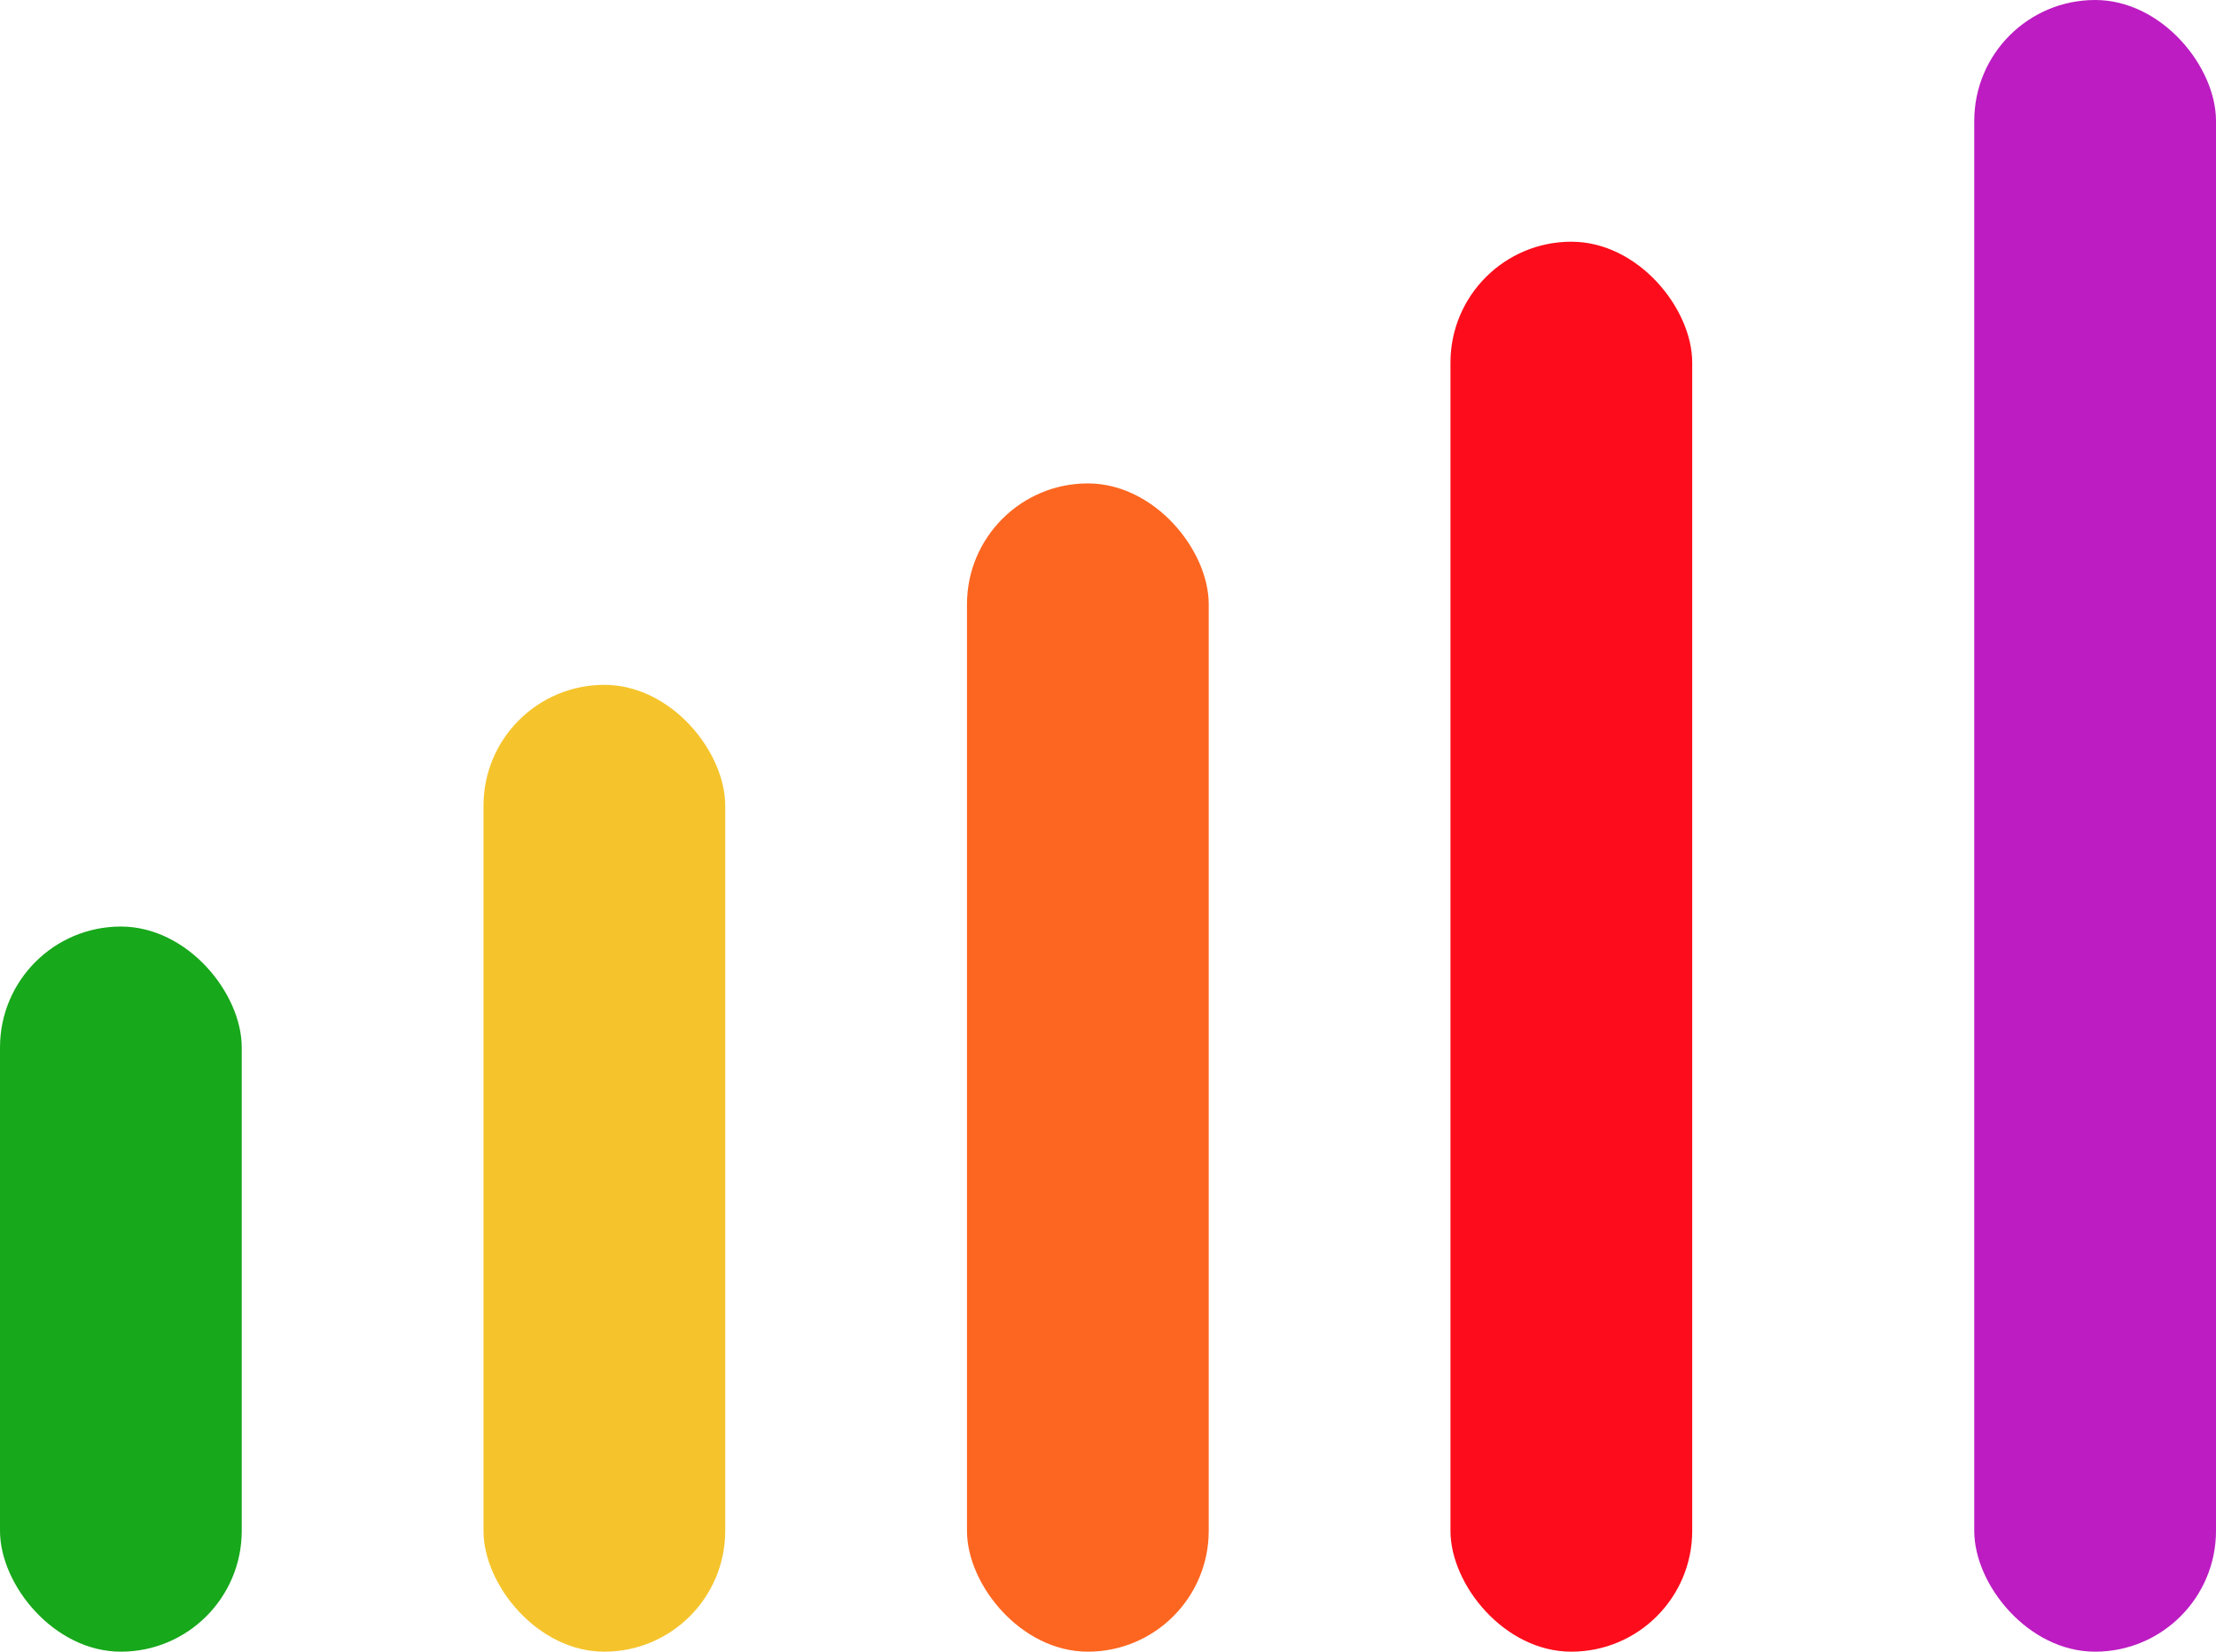 <svg xmlns="http://www.w3.org/2000/svg" width="55" height="41" viewBox="0 0 55 41">
  <g id="Groupe_282" data-name="Groupe 282" transform="translate(-1216 -3804)">
    <rect id="Rectangle_232" data-name="Rectangle 232" width="6" height="41" rx="3" transform="translate(1265 3804)" fill="#bc1cc2"/>
    <rect id="Rectangle_233" data-name="Rectangle 233" width="6" height="35" rx="3" transform="translate(1252 3810)" fill="#fd0d1b"/>
    <rect id="Rectangle_234" data-name="Rectangle 234" width="6" height="29" rx="3" transform="translate(1240 3816)" fill="#fd6620"/>
    <rect id="Rectangle_235" data-name="Rectangle 235" width="6" height="24" rx="3" transform="translate(1228 3821)" fill="#f5c42c"/>
    <rect id="Rectangle_236" data-name="Rectangle 236" width="6" height="18" rx="3" transform="translate(1216 3827)" fill="#17a81b"/>
  </g>
</svg>
